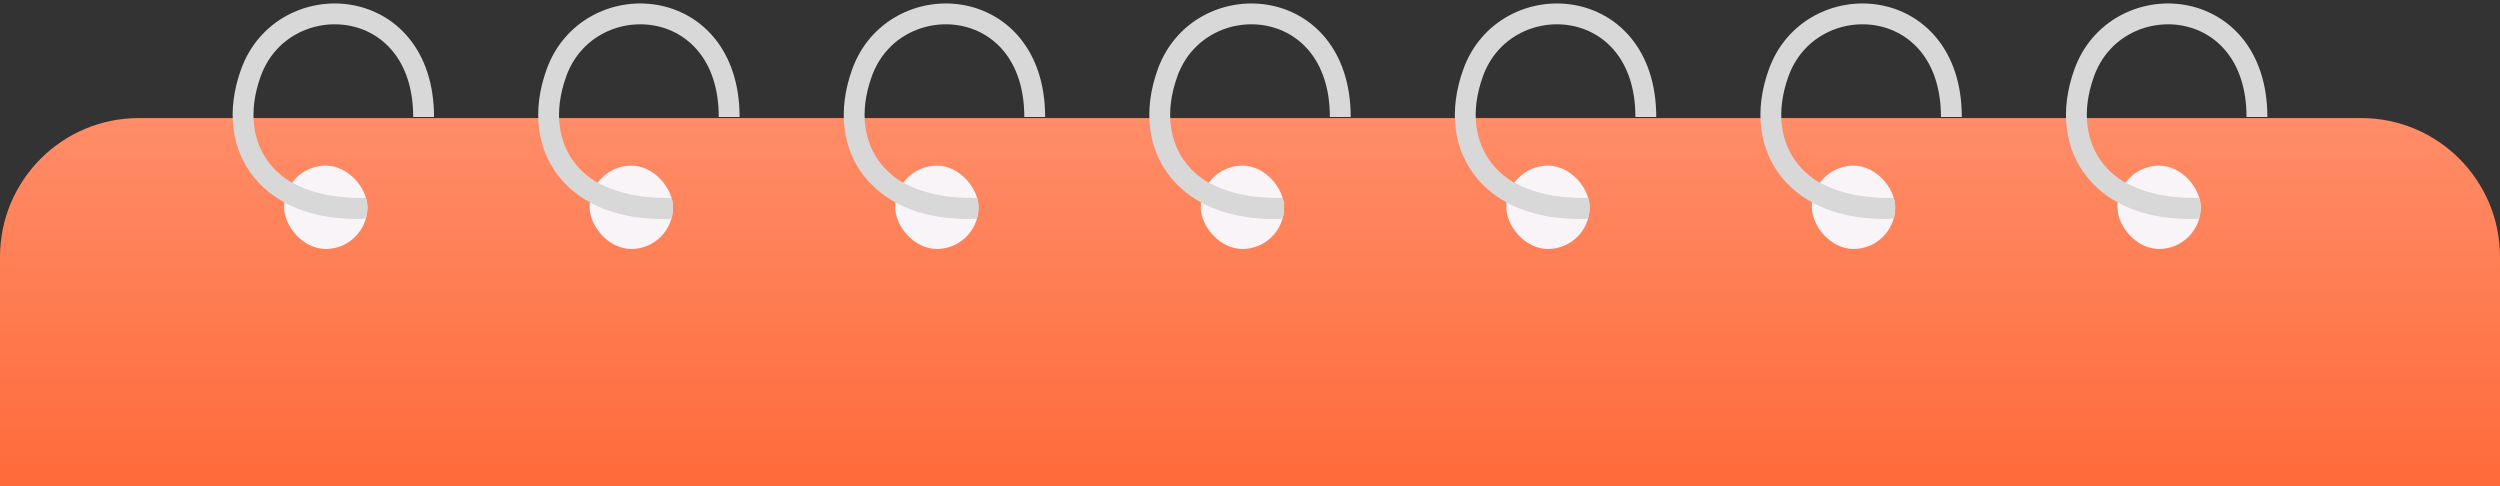 <?xml version="1.0" encoding="UTF-8"?> <svg xmlns="http://www.w3.org/2000/svg" width="360" height="70" viewBox="0 0 360 70" fill="none"><rect x="0" y="0" width="360" height="70" fill="#333333" stroke="none"/><path d="M0 37C0 25.954 8.954 17 20 17H340C351.046 17 360 25.954 360 37V70H0V37Z" fill="url(#paint0_linear_29_464)"></path><g clip-path="url(#clip0_29_464)"><rect x="40.908" y="23.85" width="12" height="12" rx="6" fill="#F9F4F8"></rect><path d="M53.125 29.986C40.123 30.486 31.625 22.986 36.125 10.486C40.686 -2.181 61.125 -1.514 61.125 16.486" stroke="#D8D8D8" stroke-width="3"></path></g><path d="M52.127 29.986C39.125 30.486 32.117 21.619 36.127 10.486C40.69 -2.18 61 -1.151 61 16.85" stroke="#D8D8D8" stroke-width="3"></path><g clip-path="url(#clip1_29_464)"><rect x="84.908" y="23.85" width="12" height="12" rx="6" fill="#F9F4F8"></rect><path d="M97.125 29.986C84.123 30.486 75.625 22.986 80.125 10.486C84.686 -2.181 105.125 -1.514 105.125 16.486" stroke="#D8D8D8" stroke-width="3"></path></g><path d="M96.127 29.986C83.125 30.486 76.117 21.619 80.127 10.486C84.689 -2.18 105 -1.151 105 16.85" stroke="#D8D8D8" stroke-width="3"></path><g clip-path="url(#clip2_29_464)"><rect x="128.908" y="23.85" width="12" height="12" rx="6" fill="#F9F4F8"></rect><path d="M141.125 29.986C128.123 30.486 119.625 22.986 124.125 10.486C128.686 -2.181 149.125 -1.514 149.125 16.486" stroke="#D8D8D8" stroke-width="3"></path></g><path d="M140.127 29.986C127.125 30.486 120.117 21.619 124.127 10.486C128.689 -2.18 149 -1.151 149 16.85" stroke="#D8D8D8" stroke-width="3"></path><g clip-path="url(#clip3_29_464)"><rect x="172.908" y="23.85" width="12" height="12" rx="6" fill="#F9F4F8"></rect><path d="M185.125 29.986C172.123 30.486 163.625 22.986 168.125 10.486C172.686 -2.181 193.125 -1.514 193.125 16.486" stroke="#D8D8D8" stroke-width="3"></path></g><path d="M184.127 29.986C171.125 30.486 164.117 21.619 168.127 10.486C172.689 -2.18 193 -1.151 193 16.85" stroke="#D8D8D8" stroke-width="3"></path><g clip-path="url(#clip4_29_464)"><rect x="216.908" y="23.85" width="12" height="12" rx="6" fill="#F9F4F8"></rect><path d="M229.125 29.986C216.123 30.486 207.625 22.986 212.125 10.486C216.686 -2.181 237.125 -1.514 237.125 16.486" stroke="#D8D8D8" stroke-width="3"></path></g><path d="M228.127 29.986C215.125 30.486 208.117 21.619 212.127 10.486C216.689 -2.18 237 -1.151 237 16.85" stroke="#D8D8D8" stroke-width="3"></path><g clip-path="url(#clip5_29_464)"><rect x="260.908" y="23.85" width="12" height="12" rx="6" fill="#F9F4F8"></rect><path d="M273.125 29.986C260.123 30.486 251.625 22.986 256.125 10.486C260.686 -2.181 281.125 -1.514 281.125 16.486" stroke="#D8D8D8" stroke-width="3"></path></g><path d="M272.127 29.986C259.125 30.486 252.117 21.619 256.127 10.486C260.689 -2.18 281 -1.151 281 16.85" stroke="#D8D8D8" stroke-width="3"></path><g clip-path="url(#clip6_29_464)"><rect x="304.908" y="23.85" width="12" height="12" rx="6" fill="#F9F4F8"></rect><path d="M317.125 29.986C304.123 30.486 295.625 22.986 300.125 10.486C304.686 -2.181 325.125 -1.514 325.125 16.486" stroke="#D8D8D8" stroke-width="3"></path></g><path d="M316.127 29.986C303.125 30.486 296.117 21.619 300.127 10.486C304.689 -2.18 325 -1.151 325 16.85" stroke="#D8D8D8" stroke-width="3"></path><defs><linearGradient id="paint0_linear_29_464" x1="180" y1="17" x2="180" y2="70" gradientUnits="userSpaceOnUse"><stop stop-color="#FF8D68"></stop><stop offset="1" stop-color="#FF6A3A"></stop></linearGradient><clipPath id="clip0_29_464"><rect x="40.908" y="23.85" width="12" height="12" rx="6" fill="white"></rect></clipPath><clipPath id="clip1_29_464"><rect x="84.908" y="23.85" width="12" height="12" rx="6" fill="white"></rect></clipPath><clipPath id="clip2_29_464"><rect x="128.908" y="23.85" width="12" height="12" rx="6" fill="white"></rect></clipPath><clipPath id="clip3_29_464"><rect x="172.908" y="23.85" width="12" height="12" rx="6" fill="white"></rect></clipPath><clipPath id="clip4_29_464"><rect x="216.908" y="23.85" width="12" height="12" rx="6" fill="white"></rect></clipPath><clipPath id="clip5_29_464"><rect x="260.908" y="23.85" width="12" height="12" rx="6" fill="white"></rect></clipPath><clipPath id="clip6_29_464"><rect x="304.908" y="23.85" width="12" height="12" rx="6" fill="white"></rect></clipPath></defs></svg> 